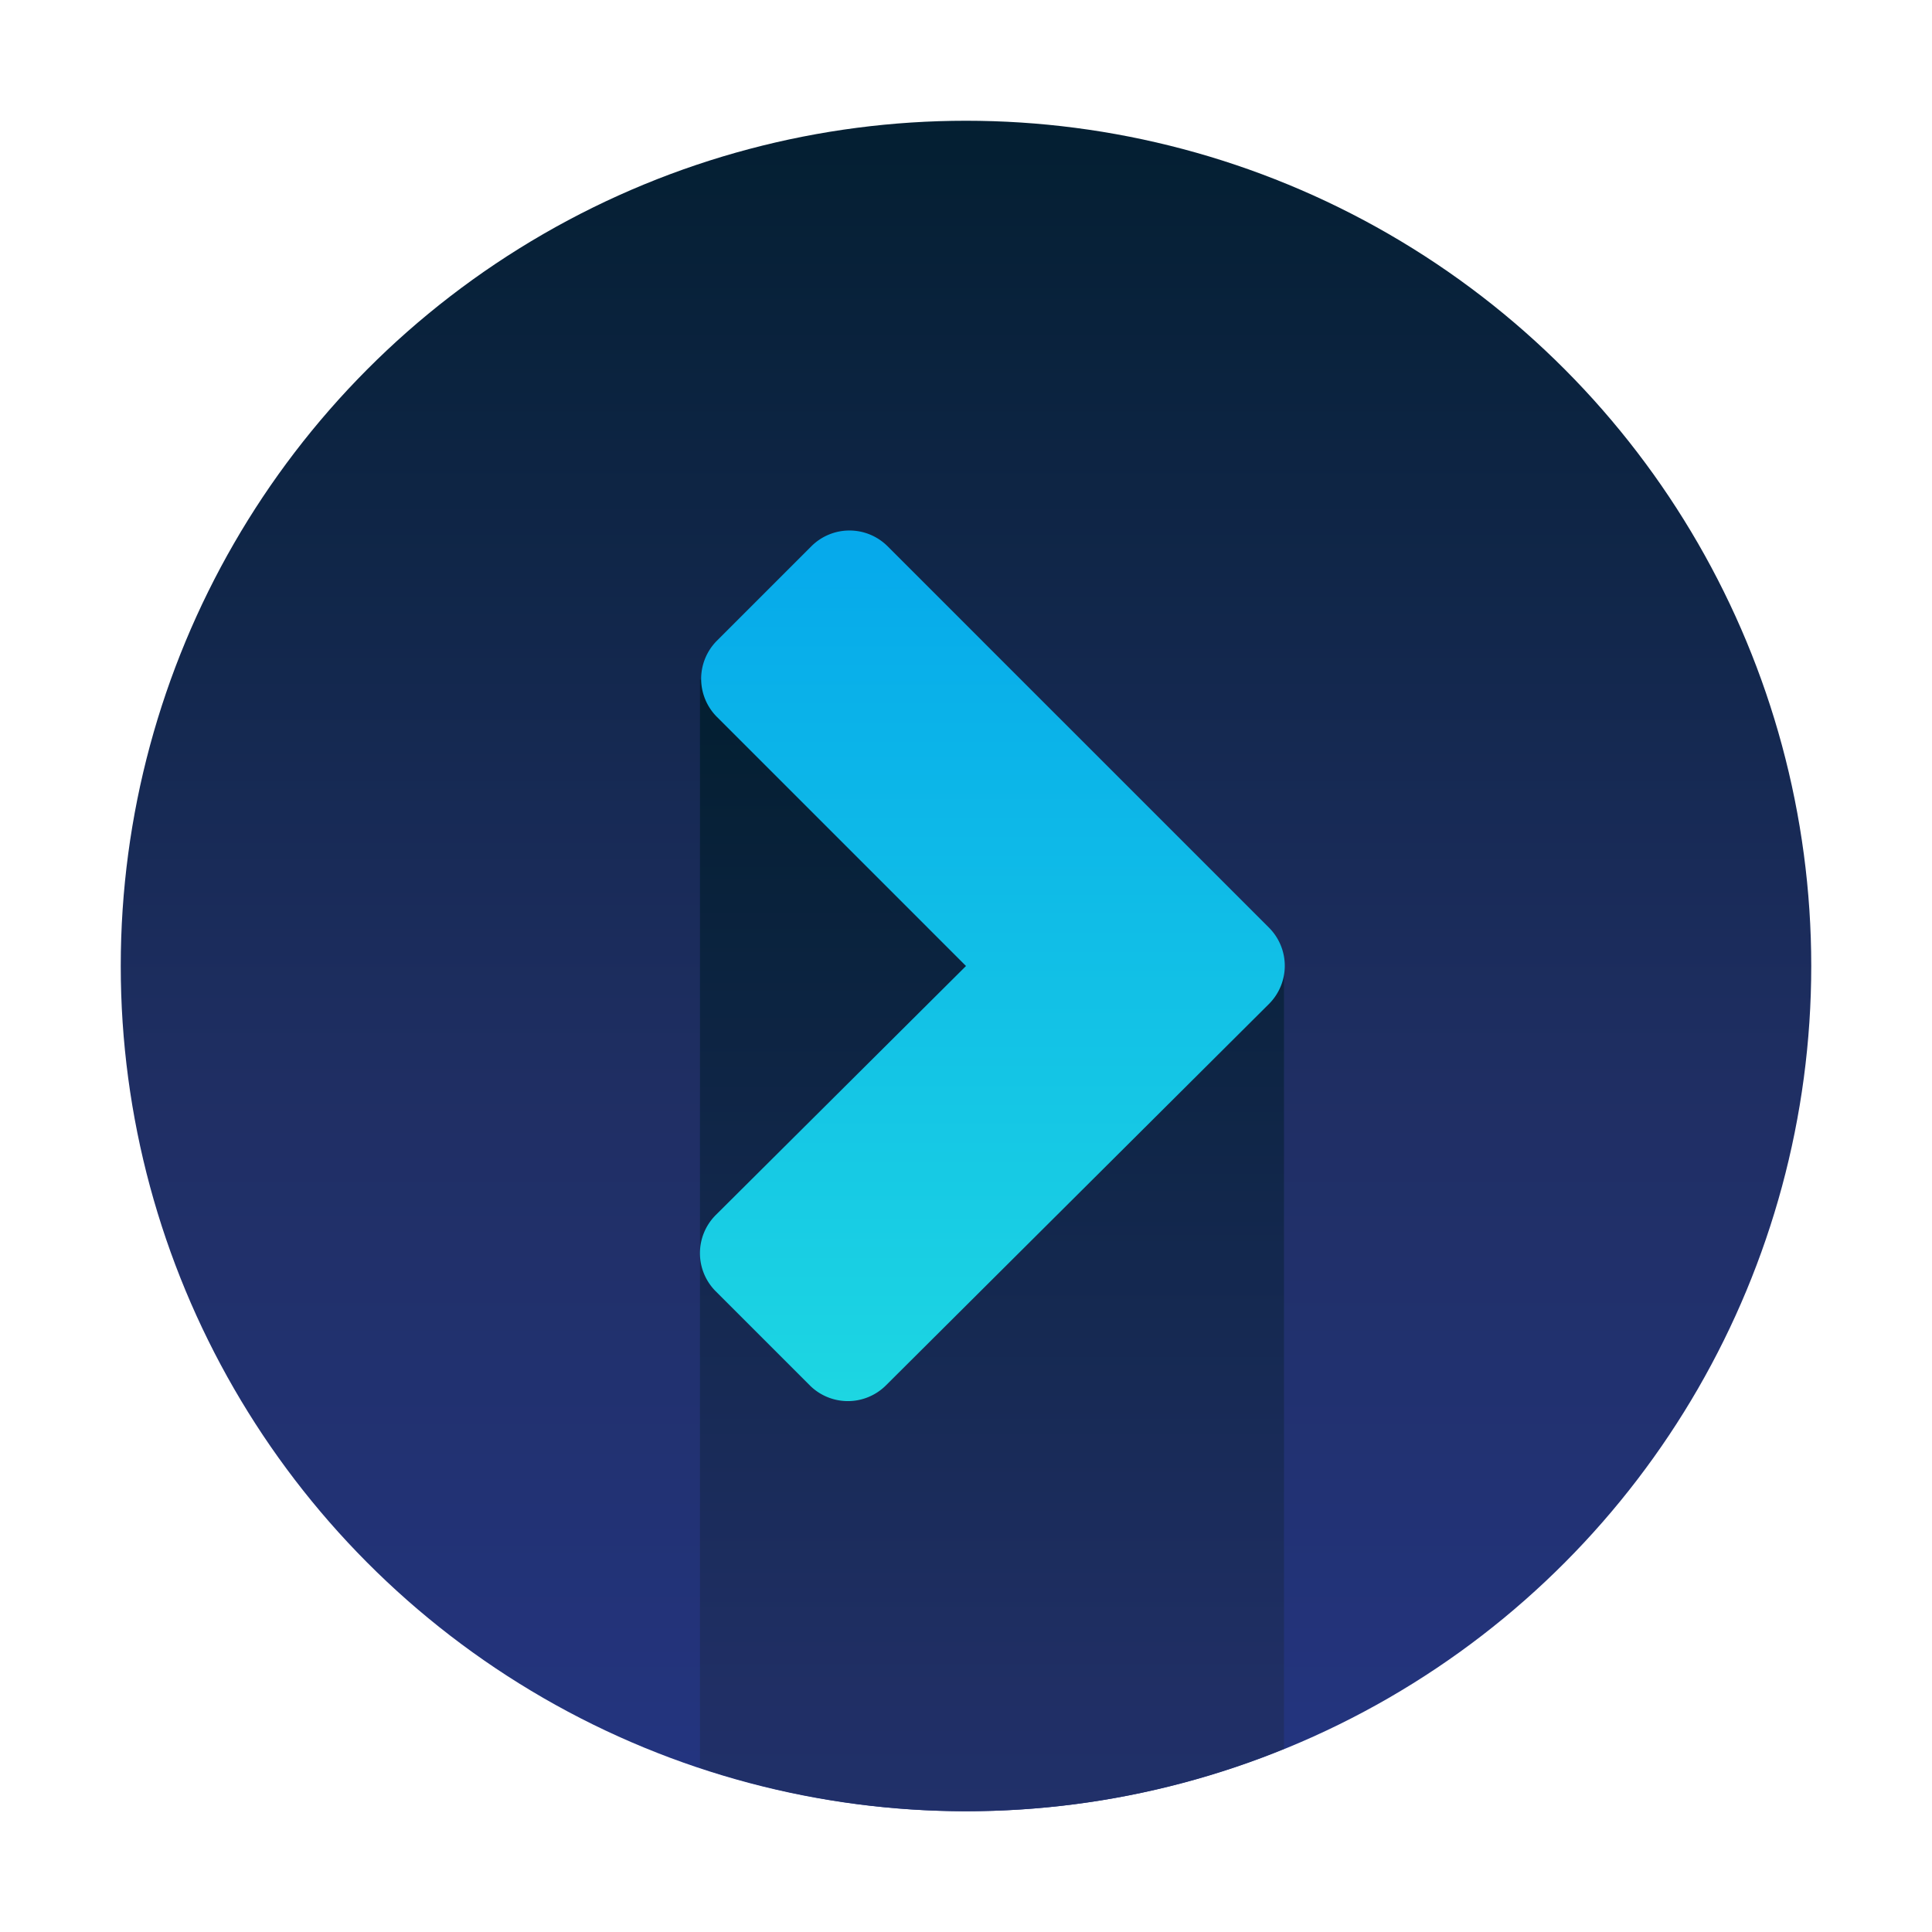 <svg id="Layer_1" data-name="Layer 1" xmlns="http://www.w3.org/2000/svg" xmlns:xlink="http://www.w3.org/1999/xlink" viewBox="0 0 48 48"><defs><style>.cls-1{fill:url(#linear-gradient);}.cls-2{fill:url(#linear-gradient-2);}.cls-3{fill:url(#linear-gradient-3);}</style><linearGradient id="linear-gradient" x1="24" y1="61" x2="24" y2="1.8" gradientUnits="userSpaceOnUse"><stop offset="0" stop-color="#273a9b"/><stop offset="0.56" stop-color="#202f65"/><stop offset="1" stop-color="#021e2f"/></linearGradient><linearGradient id="linear-gradient-2" x1="24.64" y1="75" x2="24.64" y2="16.23" xlink:href="#linear-gradient"/><linearGradient id="linear-gradient-3" x1="24.64" y1="43.83" x2="24.64" y2="-19.17" gradientUnits="userSpaceOnUse"><stop offset="0" stop-color="#27e9de"/><stop offset="0.52" stop-color="#03a4ec"/><stop offset="1" stop-color="#2547a8"/></linearGradient></defs><title>arrow, pointer, right, direction, forward</title><circle class="cls-1" cx="24" cy="24" r="21"/><path class="cls-2" d="M17.39,43.92a20.86,20.86,0,0,0,14.51-.47V24L17.39,16.88Z"/><path class="cls-3" d="M20.13,34.43l-2.35-2.35a1.34,1.34,0,0,1,0-1.89L24,24l-6.19-6.19a1.34,1.34,0,0,1,0-1.89l2.35-2.35a1.34,1.34,0,0,1,1.89,0l9.48,9.48a1.34,1.34,0,0,1,0,1.89L22,34.43A1.34,1.34,0,0,1,20.13,34.43Z"/></svg>
